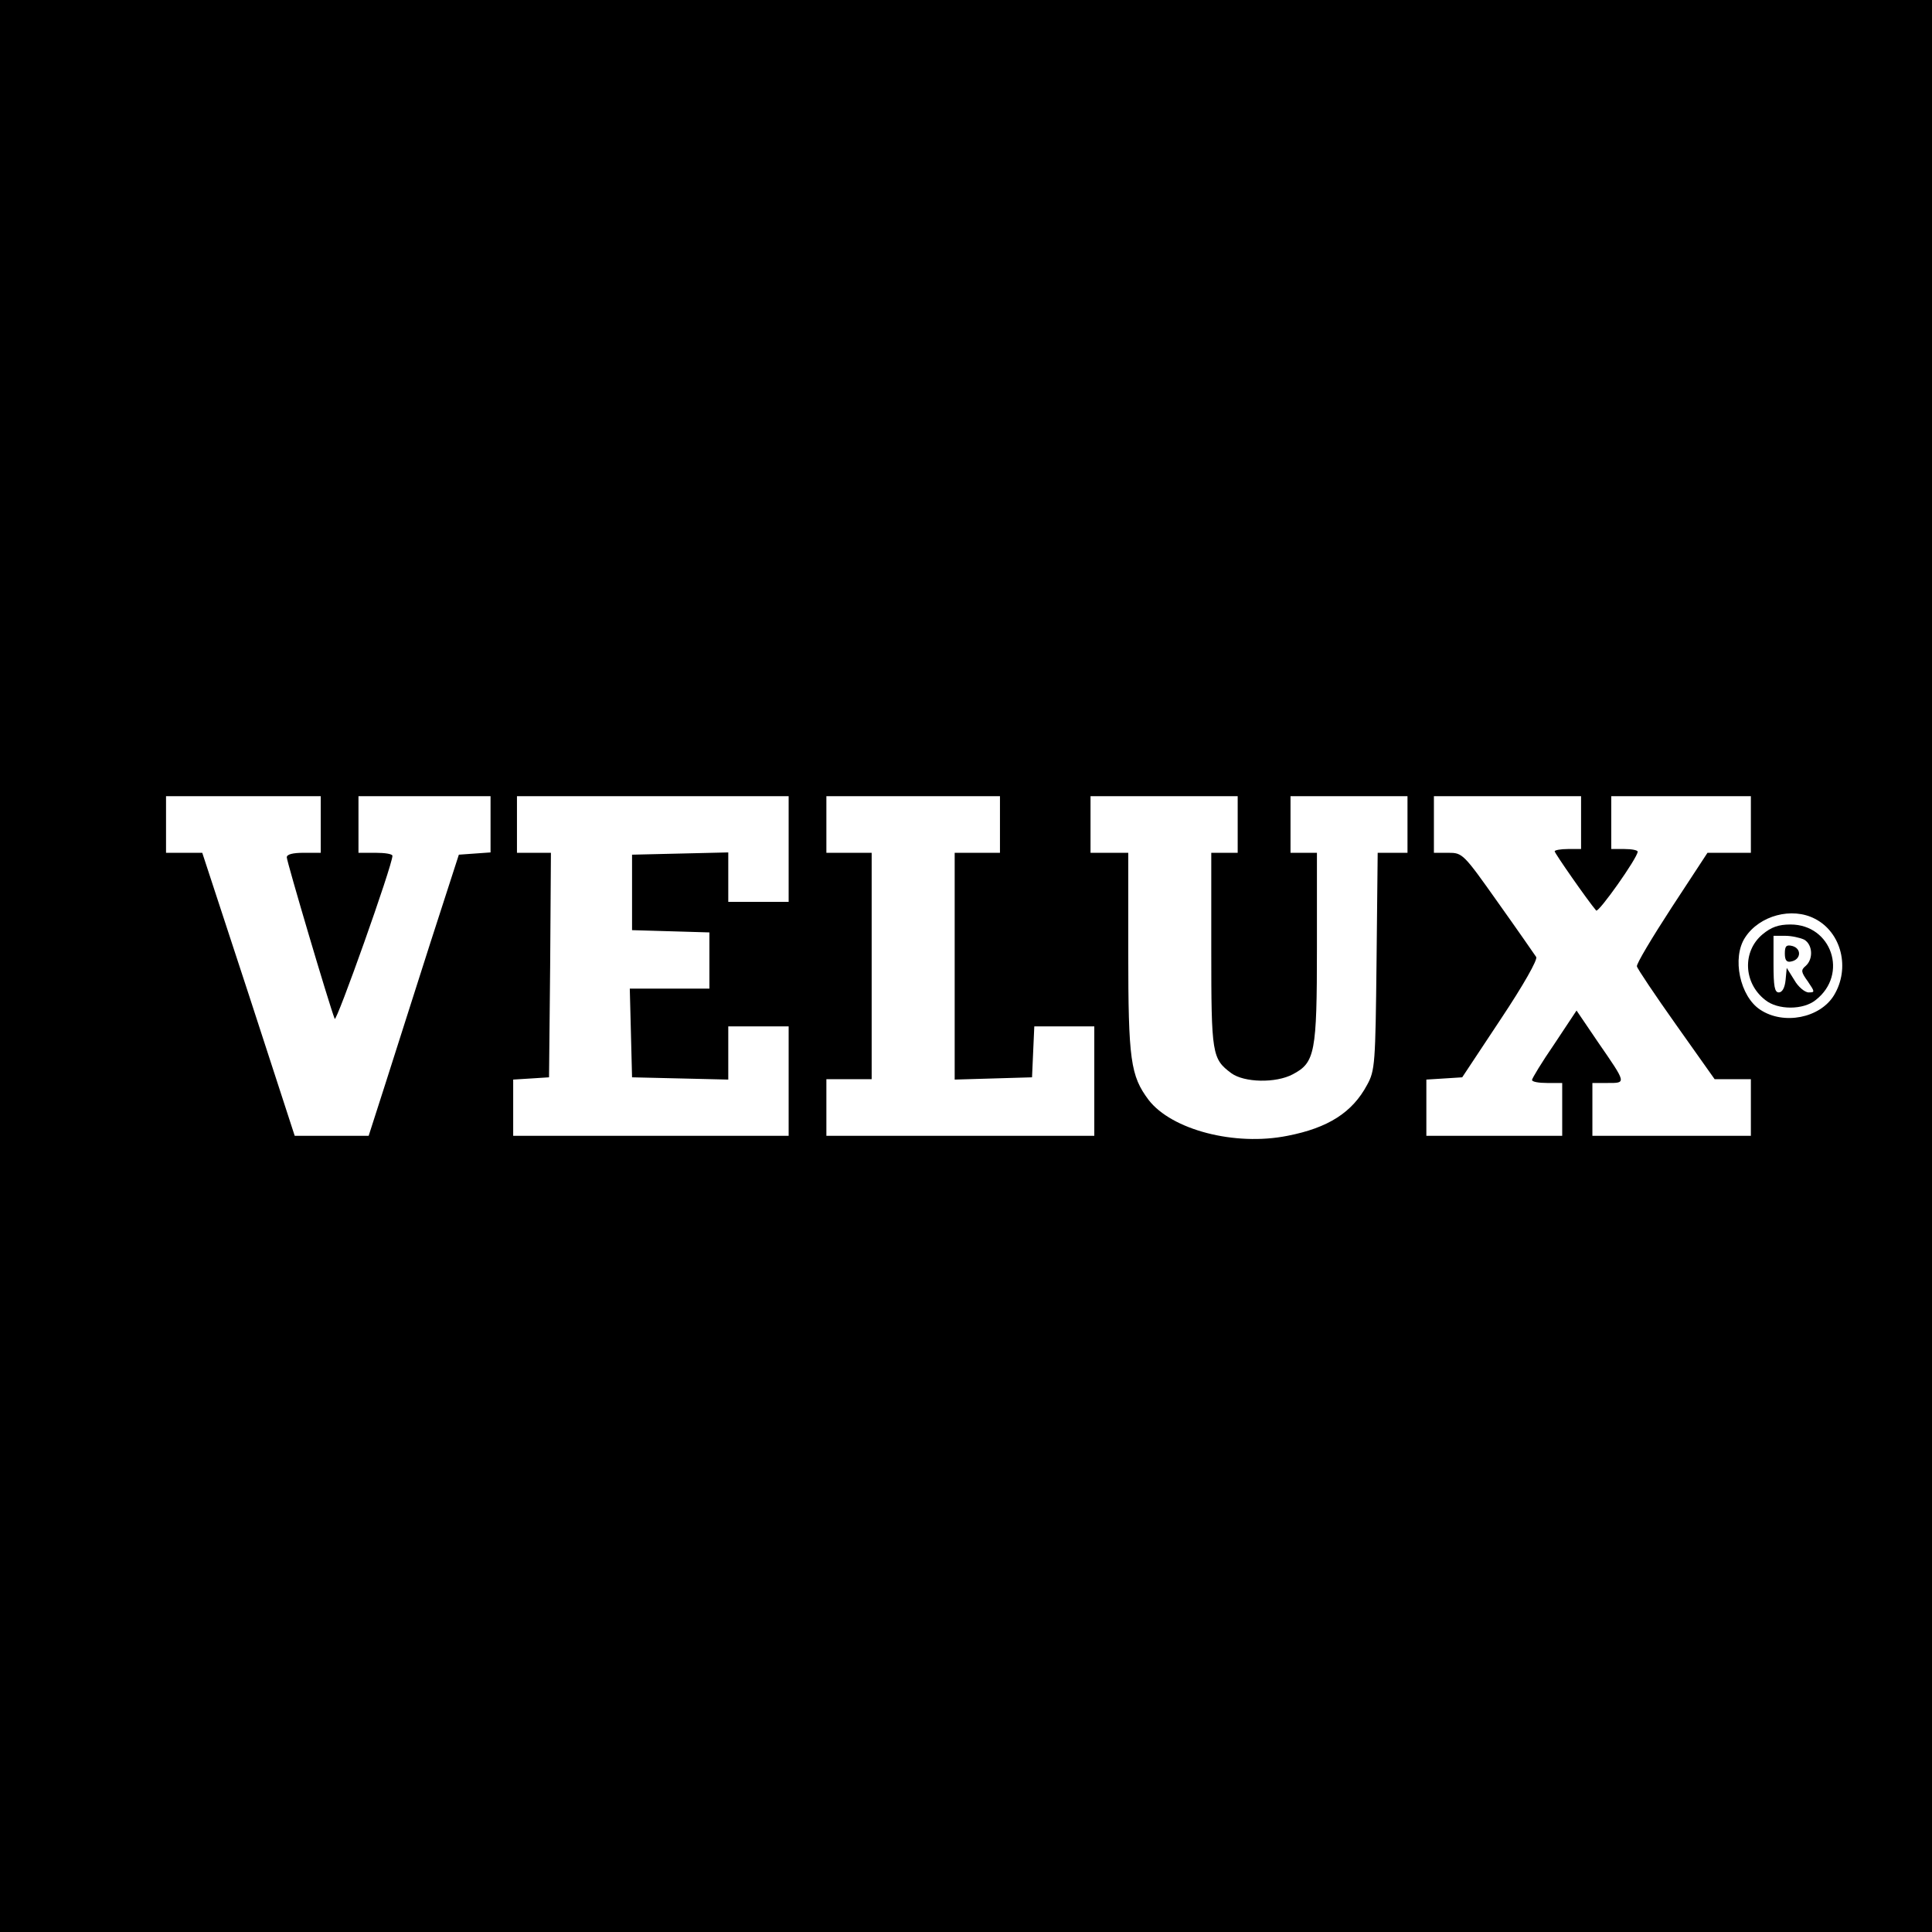 <?xml version="1.0" standalone="no"?>
<!DOCTYPE svg PUBLIC "-//W3C//DTD SVG 20010904//EN"
 "http://www.w3.org/TR/2001/REC-SVG-20010904/DTD/svg10.dtd">
<svg version="1.0" xmlns="http://www.w3.org/2000/svg"
 width="512pt" height="512pt" viewBox="0 0 512 512"
 preserveAspectRatio="xMidYMid meet">
<g transform="translate(0,512) scale(0.1,-0.1)"
fill="#000000" stroke="none">
<path d="M0 2560 l0 -2560 2560 0 2560 0 0 2560 0 2560 -2560 0 -2560 0 0
-2560z m850 375 l0 -75 -45 0 c-29 0 -45 -4 -45 -12 0 -11 112 -390 127 -428
4 -12 153 407 153 432 0 5 -20 8 -45 8 l-45 0 0 75 0 75 175 0 175 0 0 -74 0
-75 -42 -3 -42 -3 -76 -235 c-41 -129 -95 -297 -119 -373 l-44 -137 -98 0 -98
0 -122 375 -123 375 -48 0 -48 0 0 75 0 75 205 0 205 0 0 -75z m1240 -65 l0
-140 -80 0 -80 0 0 65 0 66 -127 -3 -128 -3 0 -100 0 -100 103 -3 102 -3 0
-74 0 -75 -105 0 -106 0 3 -117 3 -118 128 -3 127 -3 0 71 0 70 80 0 80 0 0
-145 0 -145 -365 0 -365 0 0 74 0 75 48 3 47 3 3 298 2 297 -45 0 -45 0 0 75
0 75 360 0 360 0 0 -140z m560 65 l0 -75 -60 0 -60 0 0 -300 0 -301 103 3 102
3 3 68 3 67 79 0 80 0 0 -145 0 -145 -355 0 -355 0 0 75 0 75 60 0 60 0 0 300
0 300 -60 0 -60 0 0 75 0 75 230 0 230 0 0 -75z m630 0 l0 -75 -35 0 -35 0 0
-257 c0 -277 2 -289 53 -327 34 -25 118 -27 163 -3 59 31 64 57 64 336 l0 251
-35 0 -35 0 0 75 0 75 155 0 155 0 0 -75 0 -75 -39 0 -40 0 -3 -287 c-3 -272
-4 -290 -25 -328 -39 -73 -103 -114 -211 -135 -140 -28 -307 16 -368 95 -48
64 -54 106 -54 392 l0 263 -50 0 -50 0 0 75 0 75 195 0 195 0 0 -75z m910 5
l0 -70 -35 0 c-19 0 -35 -3 -35 -6 0 -5 87 -130 110 -157 6 -7 110 140 110
156 0 4 -16 7 -35 7 l-35 0 0 70 0 70 185 0 185 0 0 -75 0 -75 -57 0 -58 0
-95 -145 c-52 -80 -94 -150 -92 -156 1 -6 48 -76 104 -155 l102 -144 48 0 48
0 0 -75 0 -75 -210 0 -210 0 0 70 0 70 41 0 c49 0 50 -2 -26 108 l-57 84 -59
-89 c-33 -48 -59 -91 -59 -95 0 -5 18 -8 40 -8 l40 0 0 -70 0 -70 -180 0 -180
0 0 74 0 75 48 3 47 3 102 154 c60 90 99 159 94 165 -4 6 -49 71 -101 144 -92
130 -94 132 -132 132 l-38 0 0 75 0 75 195 0 195 0 0 -70z m620 -255 c70 -36
94 -131 50 -203 -37 -60 -133 -79 -195 -38 -54 35 -76 138 -40 192 38 58 124
81 185 49z"/>
<path d="M4671 2644 c-54 -45 -51 -129 7 -174 33 -27 101 -27 134 0 87 68 42
200 -67 200 -32 0 -51 -7 -74 -26z m110 -14 c23 -13 25 -52 4 -70 -13 -11 -12
-16 6 -41 19 -28 19 -29 2 -29 -10 0 -28 15 -38 33 l-20 32 -3 -32 c-2 -21 -9
-33 -18 -33 -11 0 -14 16 -14 75 l0 75 31 0 c17 0 39 -5 50 -10z"/>
<path d="M4730 2593 c0 -18 5 -24 17 -21 26 5 28 34 3 41 -16 4 -20 0 -20 -20z"/>
</g>
</svg>
